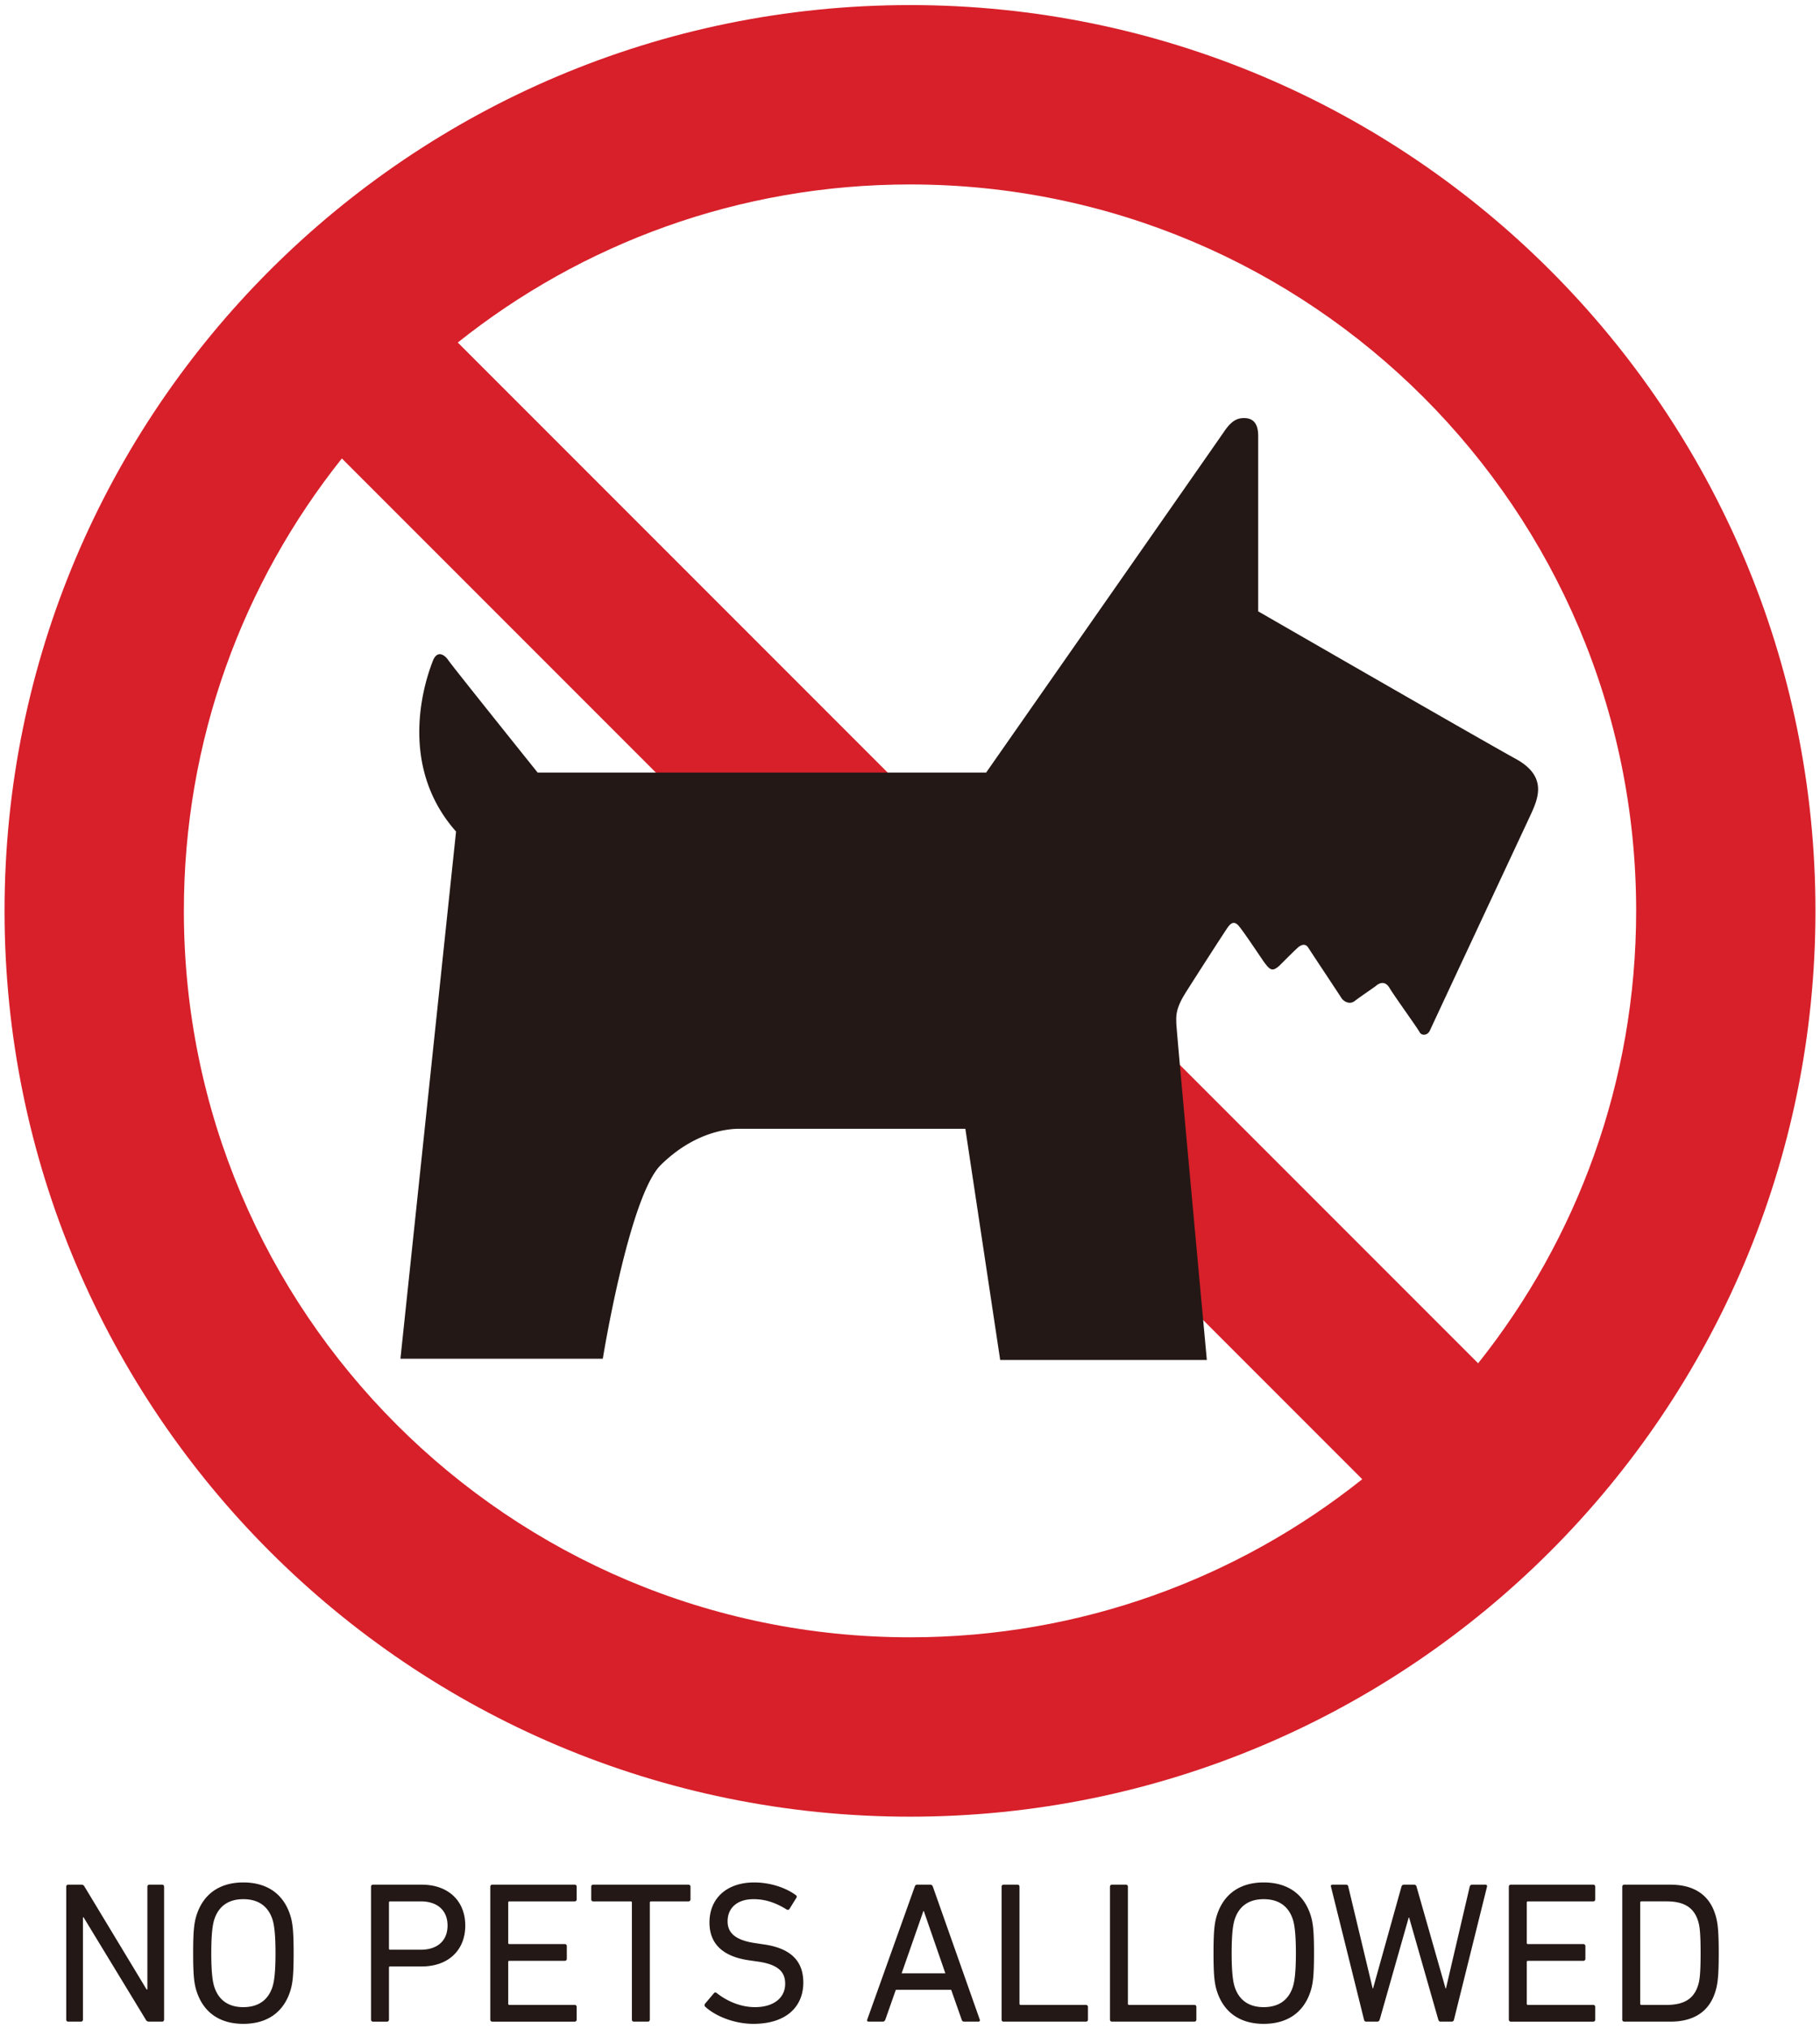 <svg version="1.1" id="_x31_2" xmlns="http://www.w3.org/2000/svg" x="0" y="0" viewBox="0 0 717.9 800" xml:space="preserve"><style>.st1{fill:#231815}</style><path d="M358.963 2C161.708 2 1.795 161.907 1.795 359.155c0 197.247 159.914 357.155 357.168 357.155 197.24 0 357.142-159.907 357.142-357.155C716.105 161.907 556.203 2 358.963 2zM72.524 359.155c0-67.457 23.32-129.446 62.328-178.384L537.34 583.253c-48.955 39.015-110.927 62.332-178.377 62.332-158.201 0-286.439-128.23-286.439-286.43zm510.531 178.384L180.573 135.056c48.935-39.015 110.927-62.331 178.39-62.331 158.187 0 286.419 128.239 286.419 286.43 0 67.446-23.339 129.445-62.327 178.384z" fill="#d7202a"/><path class="st1" d="M212.079 304.626s-33.679-41.967-35.219-44.273c-1.526-2.292-4.443-4.1-6.124.24-1.688 4.345-15.436 39.551 9.157 67.285L157.952 535.75h79.821s10.373-64.145 22.912-76.442c12.54-12.294 25.079-14.234 30.86-14.234h89.237l13.743 91.167h81.515s-12.054-130.48-12.054-132.883c0-2.409-.485-5.306 3.609-11.818 4.1-6.509 15.436-24.112 16.638-25.806 1.21-1.685 2.419-2.648 4.107-.967 1.687 1.701 9.519 13.593 10.366 14.716 2.173 2.887 3.143 3.864 6.034 1.206 2.891-2.887 6.991-6.994 7.715-7.472.718-.482 2.412-1.455 3.615.479 1.209 1.927 12.3 18.57 13.025 19.772.717 1.199 3.129 2.897 5.302 1.199 2.167-1.681 7.515-5.244 8.44-6.014 1.441-1.215 3.621-1.936 5.309.964 1.688 2.887 11.097 15.905 11.815 17.363.724 1.442 3.136 1.442 4.1-.721.963-2.179 36.771-78.68 39.545-84.652 3.13-6.758 6.991-15.437-5.781-22.424-12.785-6.994-101.531-58.128-101.531-58.128v-69.21c0-6.27-3.375-6.994-5.549-6.994-2.159 0-4.579.482-7.715 5.067-3.129 4.585-94.048 134.706-94.048 134.706H212.079zM26.129 743.914c0-.475.317-.792.79-.792h5.082c.634 0 1.035.158 1.352.792l24.465 40.505h.317v-40.505c0-.475.317-.792.795-.792h5.006c.472 0 .789.317.789.792v52.417c0 .479-.316.796-.789.796h-5.083c-.556 0-1.034-.159-1.358-.796L32.96 755.987h-.24v40.344c0 .479-.316.796-.795.796H26.92c-.472 0-.79-.317-.79-.796v-52.417zm51.491 41.459c-1.035-3.097-1.429-6.353-1.429-15.249 0-8.895.394-12.151 1.429-15.249 2.78-8.34 9.292-12.63 18.346-12.63 9.131 0 15.643 4.29 18.424 12.63 1.035 3.098 1.43 6.354 1.43 15.249 0 8.896-.395 12.152-1.43 15.249-2.781 8.339-9.293 12.627-18.424 12.627-9.054 0-15.566-4.288-18.346-12.627zm29.864-1.985c.634-1.985 1.19-5.481 1.19-13.263s-.556-11.278-1.19-13.263c-1.669-5.164-5.484-8.022-11.518-8.022-5.956 0-9.772 2.858-11.44 8.022-.634 1.985-1.19 5.481-1.19 13.263s.556 11.278 1.19 13.263c1.668 5.161 5.484 8.023 11.44 8.023 6.033-.001 9.849-2.863 11.518-8.023zm39.668 13.739c-.479 0-.802-.317-.802-.796v-52.417c0-.475.323-.792.802-.792h19.219c10.4 0 17.151 6.351 17.151 16.122 0 9.768-6.751 16.122-17.151 16.122h-12.468c-.323 0-.478.158-.478.476v20.49c0 .479-.324.796-.795.796h-5.478zm29.385-37.884c0-5.878-3.893-9.532-10.567-9.532h-12.067c-.323 0-.478.158-.478.479v18.107c0 .317.155.476.478.476h12.067c6.674-.001 10.567-3.654 10.567-9.53zm16.86-15.329c0-.475.317-.792.796-.792h32.483c.472 0 .796.317.796.792v5.006c0 .474-.323.792-.796.792h-25.731c-.324 0-.479.158-.479.479v15.883c0 .316.155.476.479.476h21.839c.479 0 .795.319.795.795v5.003c0 .478-.317.795-.795.795h-21.839c-.324 0-.479.158-.479.478v16.439c0 .317.155.475.479.475h25.731c.472 0 .796.32.796.796v5.002c0 .479-.323.796-.796.796h-32.483c-.478 0-.796-.317-.796-.796v-52.419zm56.656 53.213c-.479 0-.802-.317-.802-.796V750.19c0-.321-.155-.479-.472-.479h-14.777c-.472 0-.789-.317-.789-.792v-5.006c0-.475.316-.792.789-.792h37.573c.472 0 .789.317.789.792v5.006c0 .474-.317.792-.789.792h-14.778c-.316 0-.472.158-.472.479v46.141c0 .479-.323.796-.802.796h-5.47zm28.131-5.878c-.317-.317-.395-.793-.078-1.19l3.492-4.13c.324-.397.717-.397 1.112-.081 3.499 2.781 8.899 5.562 15.094 5.562 7.463 0 11.912-3.735 11.912-9.215 0-4.605-2.626-7.703-11.278-8.815l-2.703-.397c-10.476-1.43-15.883-6.434-15.883-14.932 0-9.61 6.907-15.805 17.629-15.805 6.357 0 12.475 2.066 16.445 5.005.394.317.472.714.162 1.112l-2.703 4.368c-.317.395-.711.395-1.112.159-4.372-2.7-8.42-4.052-13.025-4.052-6.596 0-10.243 3.573-10.243 8.737 0 4.527 3.014 7.544 11.356 8.656l2.619.398c10.56 1.429 15.889 6.272 15.889 15.091 0 9.451-6.674 16.28-19.698 16.28-7.63 0-15.016-3.098-18.987-6.751zm82.634-47.335c.156-.475.402-.792.958-.792h5.161c.556 0 .872.317 1.034.792l18.502 52.417c.161.479-.084.796-.556.796h-5.555c-.556 0-.879-.239-1.034-.796l-4.133-11.753h-21.838l-4.132 11.753c-.24.557-.556.796-1.028.796h-5.562c-.478 0-.718-.317-.556-.796l18.739-52.417zm12.075 34.151l-8.498-24.542h-.161l-8.576 24.542h17.235zm22.188-34.151c0-.475.316-.792.789-.792h5.484c.479 0 .789.317.789.792v46.145c0 .317.162.475.478.475h25.738c.472 0 .789.32.789.796v5.002c0 .479-.317.796-.789.796h-32.49c-.472 0-.789-.317-.789-.796v-52.418zm42.745 0c0-.475.324-.792.802-.792h5.478c.472 0 .795.317.795.792v46.145c0 .317.155.475.479.475h25.725c.479 0 .802.32.802.796v5.002c0 .479-.323.796-.802.796h-32.477c-.478 0-.802-.317-.802-.796v-52.418zm42.281 41.459c-1.034-3.097-1.429-6.353-1.429-15.249 0-8.895.395-12.151 1.429-15.249 2.781-8.34 9.293-12.63 18.347-12.63 9.131 0 15.643 4.29 18.424 12.63 1.035 3.098 1.43 6.354 1.43 15.249 0 8.896-.395 12.152-1.43 15.249-2.781 8.339-9.293 12.627-18.424 12.627-9.054 0-15.566-4.288-18.347-12.627zm29.865-1.985c.634-1.985 1.19-5.481 1.19-13.263s-.556-11.278-1.19-13.263c-1.668-5.164-5.484-8.022-11.518-8.022-5.956 0-9.772 2.858-11.44 8.022-.634 1.985-1.19 5.481-1.19 13.263s.556 11.278 1.19 13.263c1.668 5.161 5.483 8.023 11.44 8.023 6.033-.001 9.849-2.863 11.518-8.023zm58.241 13.739c-.479 0-.718-.317-.879-.796l-11.511-40.266h-.155l-11.441 40.266c-.161.479-.478.796-.95.796h-4.372c-.479 0-.795-.317-.873-.796l-13.024-52.417c-.162-.475.078-.792.634-.792h5.245c.556 0 .866.236.95.792l9.61 40.107h.162l11.194-40.107c.162-.475.479-.792.951-.792h4.055c.556 0 .796.317.951.792l11.44 40.107h.162l9.364-40.107c.161-.556.478-.792 1.034-.792h5.161c.556 0 .718.317.634.792l-13.024 52.417a.937.937 0 01-.95.796h-4.368zm26.954-53.213c0-.475.323-.792.802-.792h32.477c.479 0 .802.317.802.792v5.006c0 .474-.323.792-.802.792H602.72c-.323 0-.478.158-.478.479v15.883c0 .316.155.476.478.476h21.833c.479 0 .802.319.802.795v5.003c0 .478-.323.795-.802.795H602.72c-.323 0-.478.158-.478.478v16.439c0 .317.155.475.478.475h25.726c.479 0 .802.32.802.796v5.002c0 .479-.323.796-.802.796h-32.477c-.479 0-.802-.317-.802-.796v-52.419zm44.738 0c0-.475.323-.792.802-.792h18.184c9.132 0 15.172 3.89 17.629 11.514.957 2.94 1.436 5.879 1.436 15.489 0 9.61-.479 12.549-1.436 15.485-2.458 7.625-8.498 11.518-17.629 11.518h-18.184c-.479 0-.802-.317-.802-.796v-52.418zm7.553 46.62h9.92c6.519 0 10.567-2.144 12.313-7.385.711-1.986 1.112-4.608 1.112-13.025 0-8.42-.401-11.039-1.112-13.028-1.747-5.241-5.794-7.385-12.313-7.385h-9.92c-.323 0-.479.158-.479.479v39.868c.001.317.156.476.479.476z"/></svg>